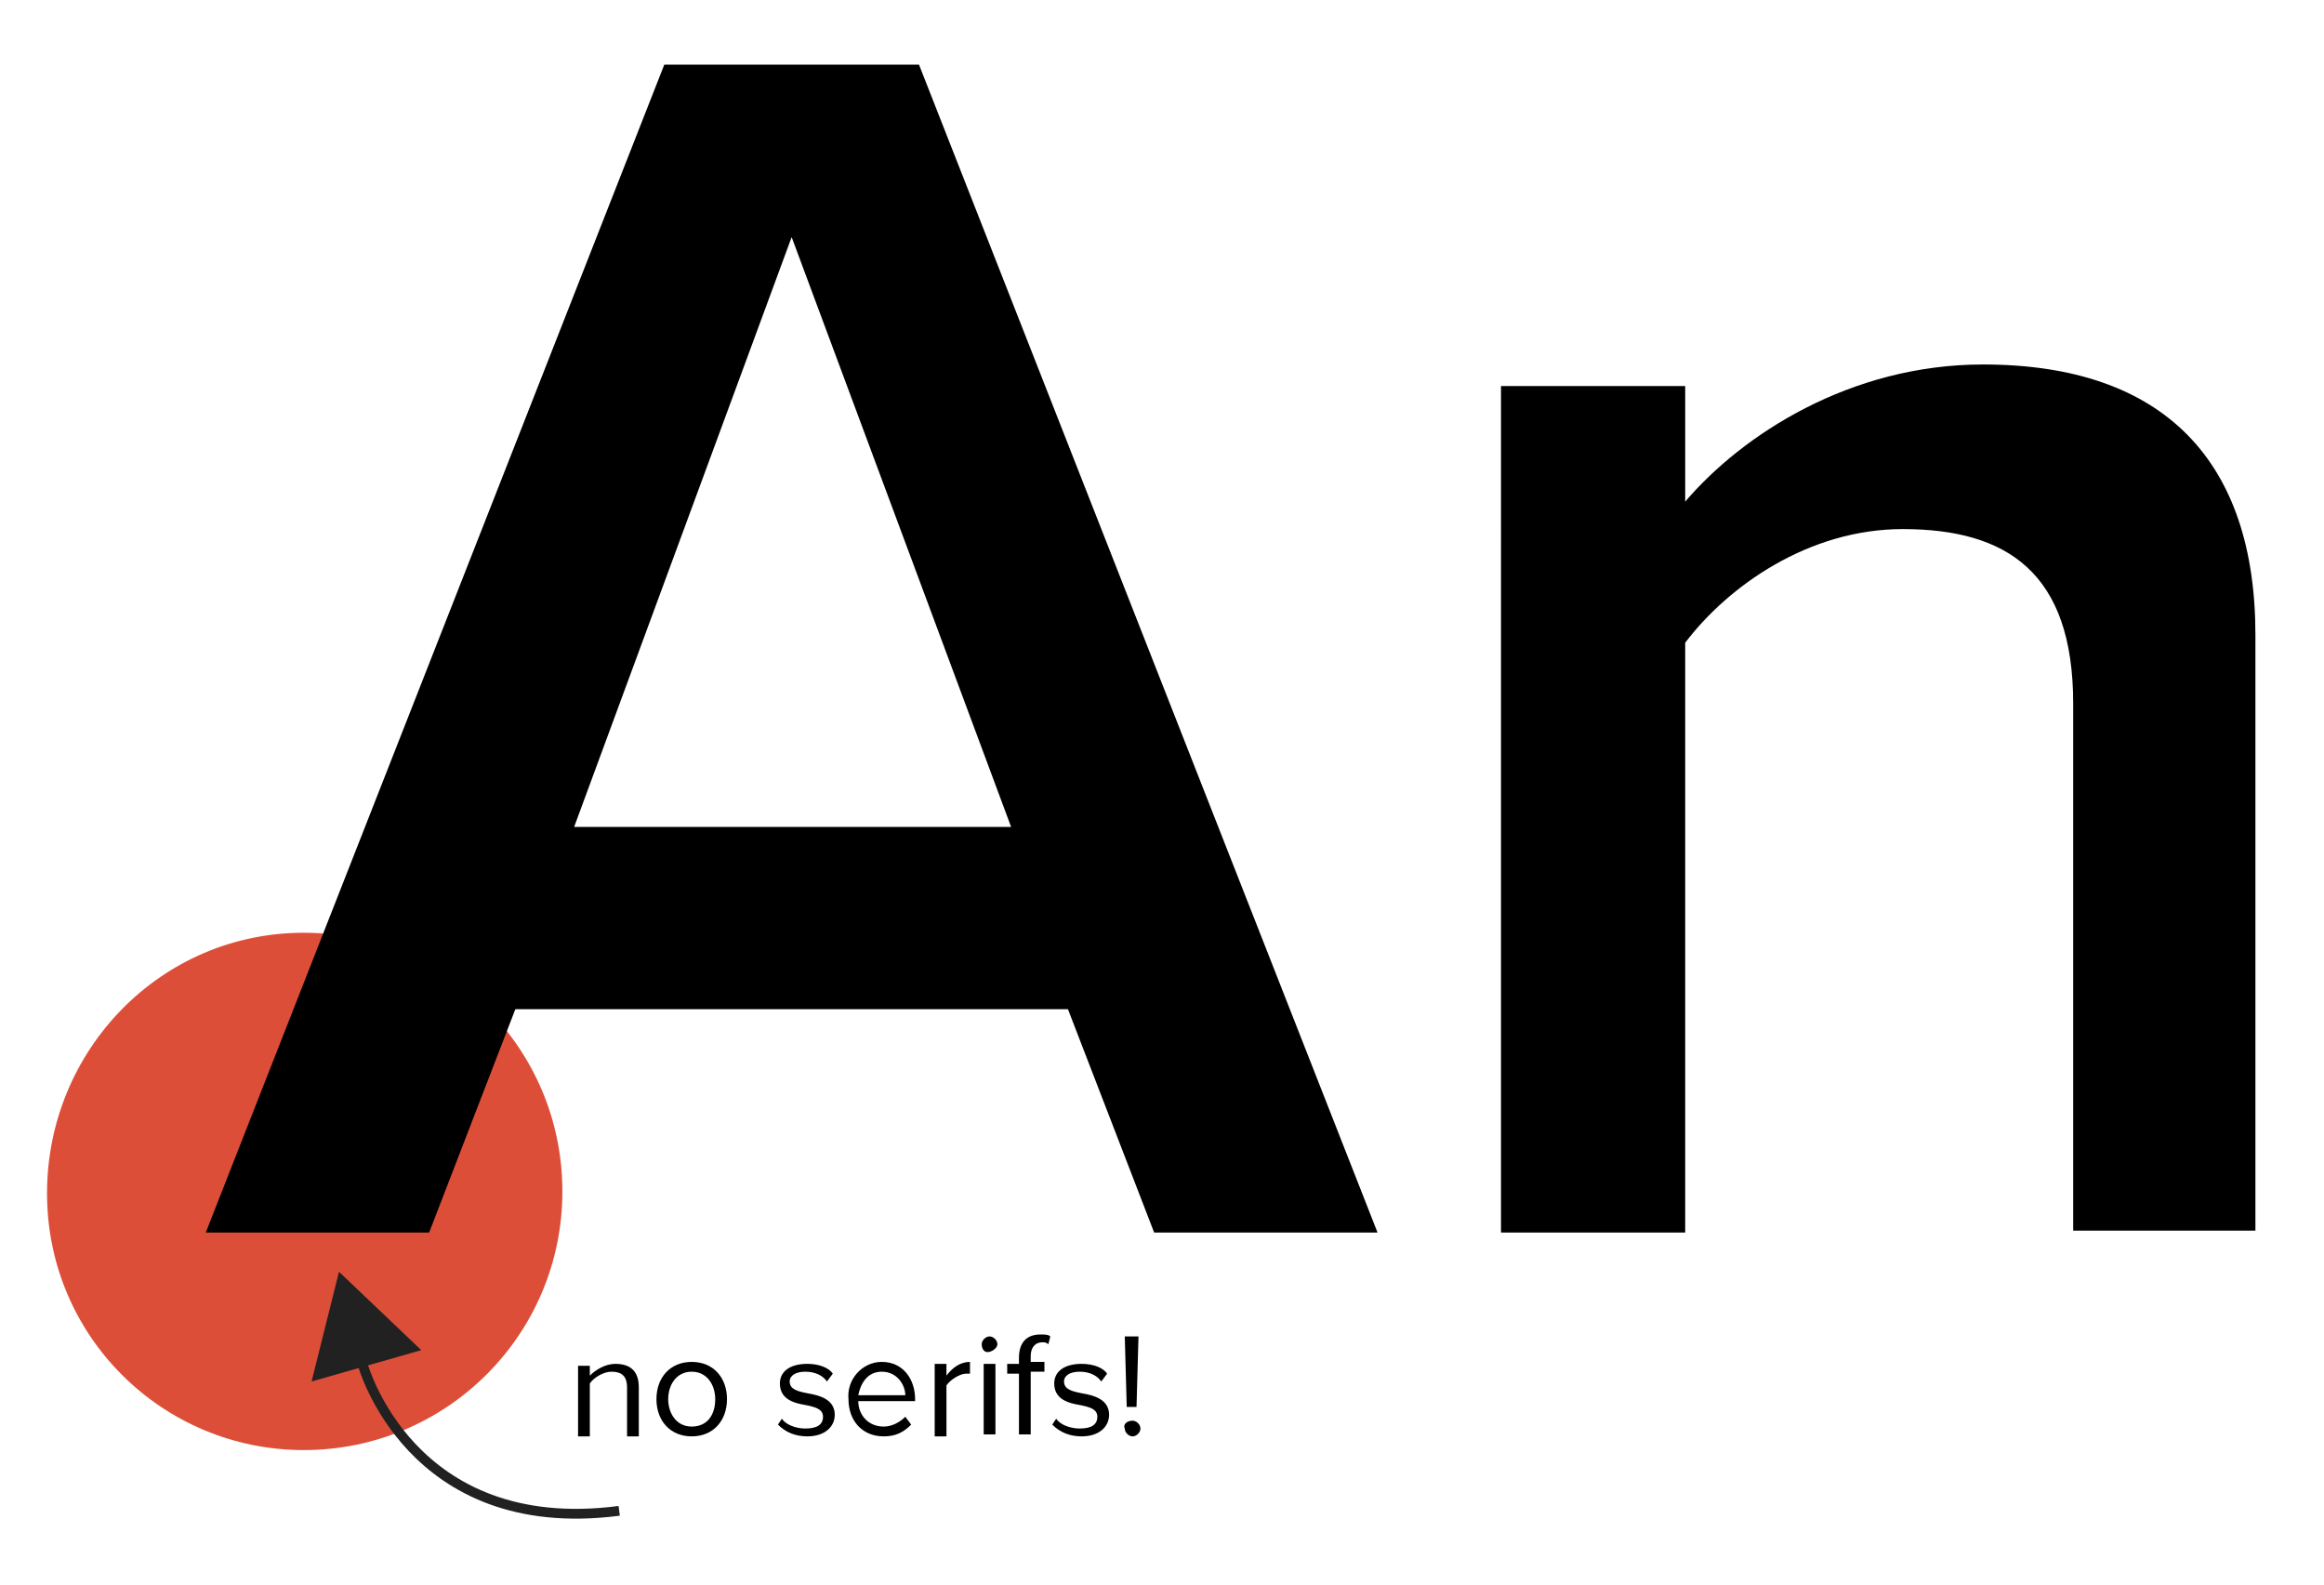 <?xml version="1.0" encoding="UTF-8"?>
<svg xmlns="http://www.w3.org/2000/svg" xmlns:xlink="http://www.w3.org/1999/xlink" version="1.1" id="Layer_1" x="0px" y="0px" viewBox="0 0 118.6 80.9" style="enable-background:new 0 0 118.6 80.9;" xml:space="preserve">
<style type="text/css">
	.st0{fill:#DD4E39;}
	.st1{fill:#212121;}
	.st2{fill:none;stroke:#212121;stroke-width:0.5;stroke-miterlimit:10;}
	.st3{enable-background:new    ;}
</style>
<g>
	<path class="st0" d="M15.5,74c7.3,0,13.2-5.9,13.2-13.2s-5.9-13.2-13.2-13.2s-13.1,6-13.1,13.3S8.3,74,15.5,74z"></path>
	<path class="st1" d="M15.9,70.5l5.6-1.6l-4.2-4L15.9,70.5z"></path>
</g>
<path class="st2" d="M18.5,69.6c0,0,2.4,8.9,13.1,7.5"></path>
<g class="st3">
	<path d="M32,73.2v-2.4c0-0.6-0.3-0.8-0.8-0.8c-0.4,0-0.9,0.3-1.1,0.6v2.7h-0.6v-3.6h0.6v0.5c0.3-0.3,0.8-0.6,1.3-0.6   c0.8,0,1.2,0.4,1.2,1.2v2.5H32z"></path>
	<path d="M33.5,71.4c0-1.1,0.7-1.9,1.8-1.9s1.8,0.8,1.8,1.9c0,1.1-0.7,1.9-1.8,1.9S33.5,72.5,33.5,71.4z M36.5,71.4   c0-0.7-0.4-1.4-1.2-1.4c-0.8,0-1.2,0.7-1.2,1.4c0,0.7,0.4,1.4,1.2,1.4C36.1,72.8,36.5,72.2,36.5,71.4z"></path>
	<path d="M39.9,72.4c0.2,0.3,0.7,0.5,1.2,0.5c0.6,0,0.9-0.2,0.9-0.6c0-0.4-0.4-0.5-0.9-0.6c-0.6-0.1-1.3-0.3-1.3-1.1   c0-0.6,0.5-1,1.4-1c0.6,0,1.1,0.2,1.3,0.5l-0.3,0.4C42,70.2,41.6,70,41.1,70c-0.5,0-0.8,0.2-0.8,0.5c0,0.4,0.4,0.5,0.9,0.6   c0.6,0.1,1.4,0.3,1.4,1.1c0,0.6-0.5,1.1-1.4,1.1c-0.6,0-1.1-0.2-1.5-0.6L39.9,72.4z"></path>
	<path d="M45,69.5c1.1,0,1.7,0.9,1.7,1.9v0.1h-2.9c0,0.7,0.5,1.3,1.3,1.3c0.4,0,0.8-0.2,1.1-0.5l0.3,0.4c-0.4,0.4-0.8,0.6-1.4,0.6   c-1.1,0-1.8-0.8-1.8-1.9C43.2,70.4,44,69.5,45,69.5z M43.8,71.2h2.4c0-0.5-0.4-1.2-1.2-1.2C44.2,70,43.9,70.7,43.8,71.2z"></path>
	<path d="M47.7,73.2v-3.6h0.6v0.6c0.3-0.4,0.7-0.7,1.2-0.7v0.6c-0.1,0-0.1,0-0.2,0c-0.3,0-0.8,0.3-1,0.6v2.6H47.7z"></path>
	<path d="M50.1,68.6c0-0.2,0.2-0.4,0.4-0.4c0.2,0,0.4,0.2,0.4,0.4S50.6,69,50.4,69C50.2,69,50.1,68.8,50.1,68.6z M50.2,73.2v-3.6   h0.6v3.6H50.2z"></path>
	<path d="M52.6,70.1v3.1H52v-3.1h-0.6v-0.5H52v-0.3c0-0.8,0.4-1.2,1.1-1.2c0.2,0,0.4,0,0.5,0.1l-0.1,0.4c-0.1-0.1-0.2-0.1-0.3-0.1   c-0.4,0-0.6,0.3-0.6,0.7v0.3h0.7v0.5H52.6z"></path>
	<path d="M53.9,72.4c0.2,0.3,0.7,0.5,1.2,0.5c0.6,0,0.9-0.2,0.9-0.6c0-0.4-0.4-0.5-0.9-0.6c-0.6-0.1-1.3-0.3-1.3-1.1   c0-0.6,0.5-1,1.4-1c0.6,0,1.1,0.2,1.3,0.5l-0.3,0.4C56,70.2,55.6,70,55.1,70c-0.5,0-0.8,0.2-0.8,0.5c0,0.4,0.4,0.5,0.9,0.6   c0.6,0.1,1.4,0.3,1.4,1.1c0,0.6-0.5,1.1-1.4,1.1c-0.6,0-1.1-0.2-1.5-0.6L53.9,72.4z"></path>
	<path d="M57.8,72.5c0.2,0,0.4,0.2,0.4,0.4c0,0.2-0.2,0.4-0.4,0.4s-0.4-0.2-0.4-0.4C57.3,72.7,57.5,72.5,57.8,72.5z M57.5,71.8   l-0.1-3.6h0.7L58,71.8H57.5z"></path>
</g>
<g class="st3">
	<path d="M58.9,62.9l-4.4-11.4H26.3l-4.4,11.4H10.5L33.9,3.3h13l23.4,59.6H58.9z M40.4,12.1L29.3,42.2h22.3L40.4,12.1z"></path>
	<path d="M105.8,62.9v-27c0-6.7-3.4-8.9-8.7-8.9c-4.8,0-8.9,2.9-11.1,5.8v30.1h-9.4V19.7H86v5.9c2.9-3.4,8.4-7,15.2-7   c9.3,0,13.9,5,13.9,13.8v30.4H105.8z"></path>
</g>
</svg>
